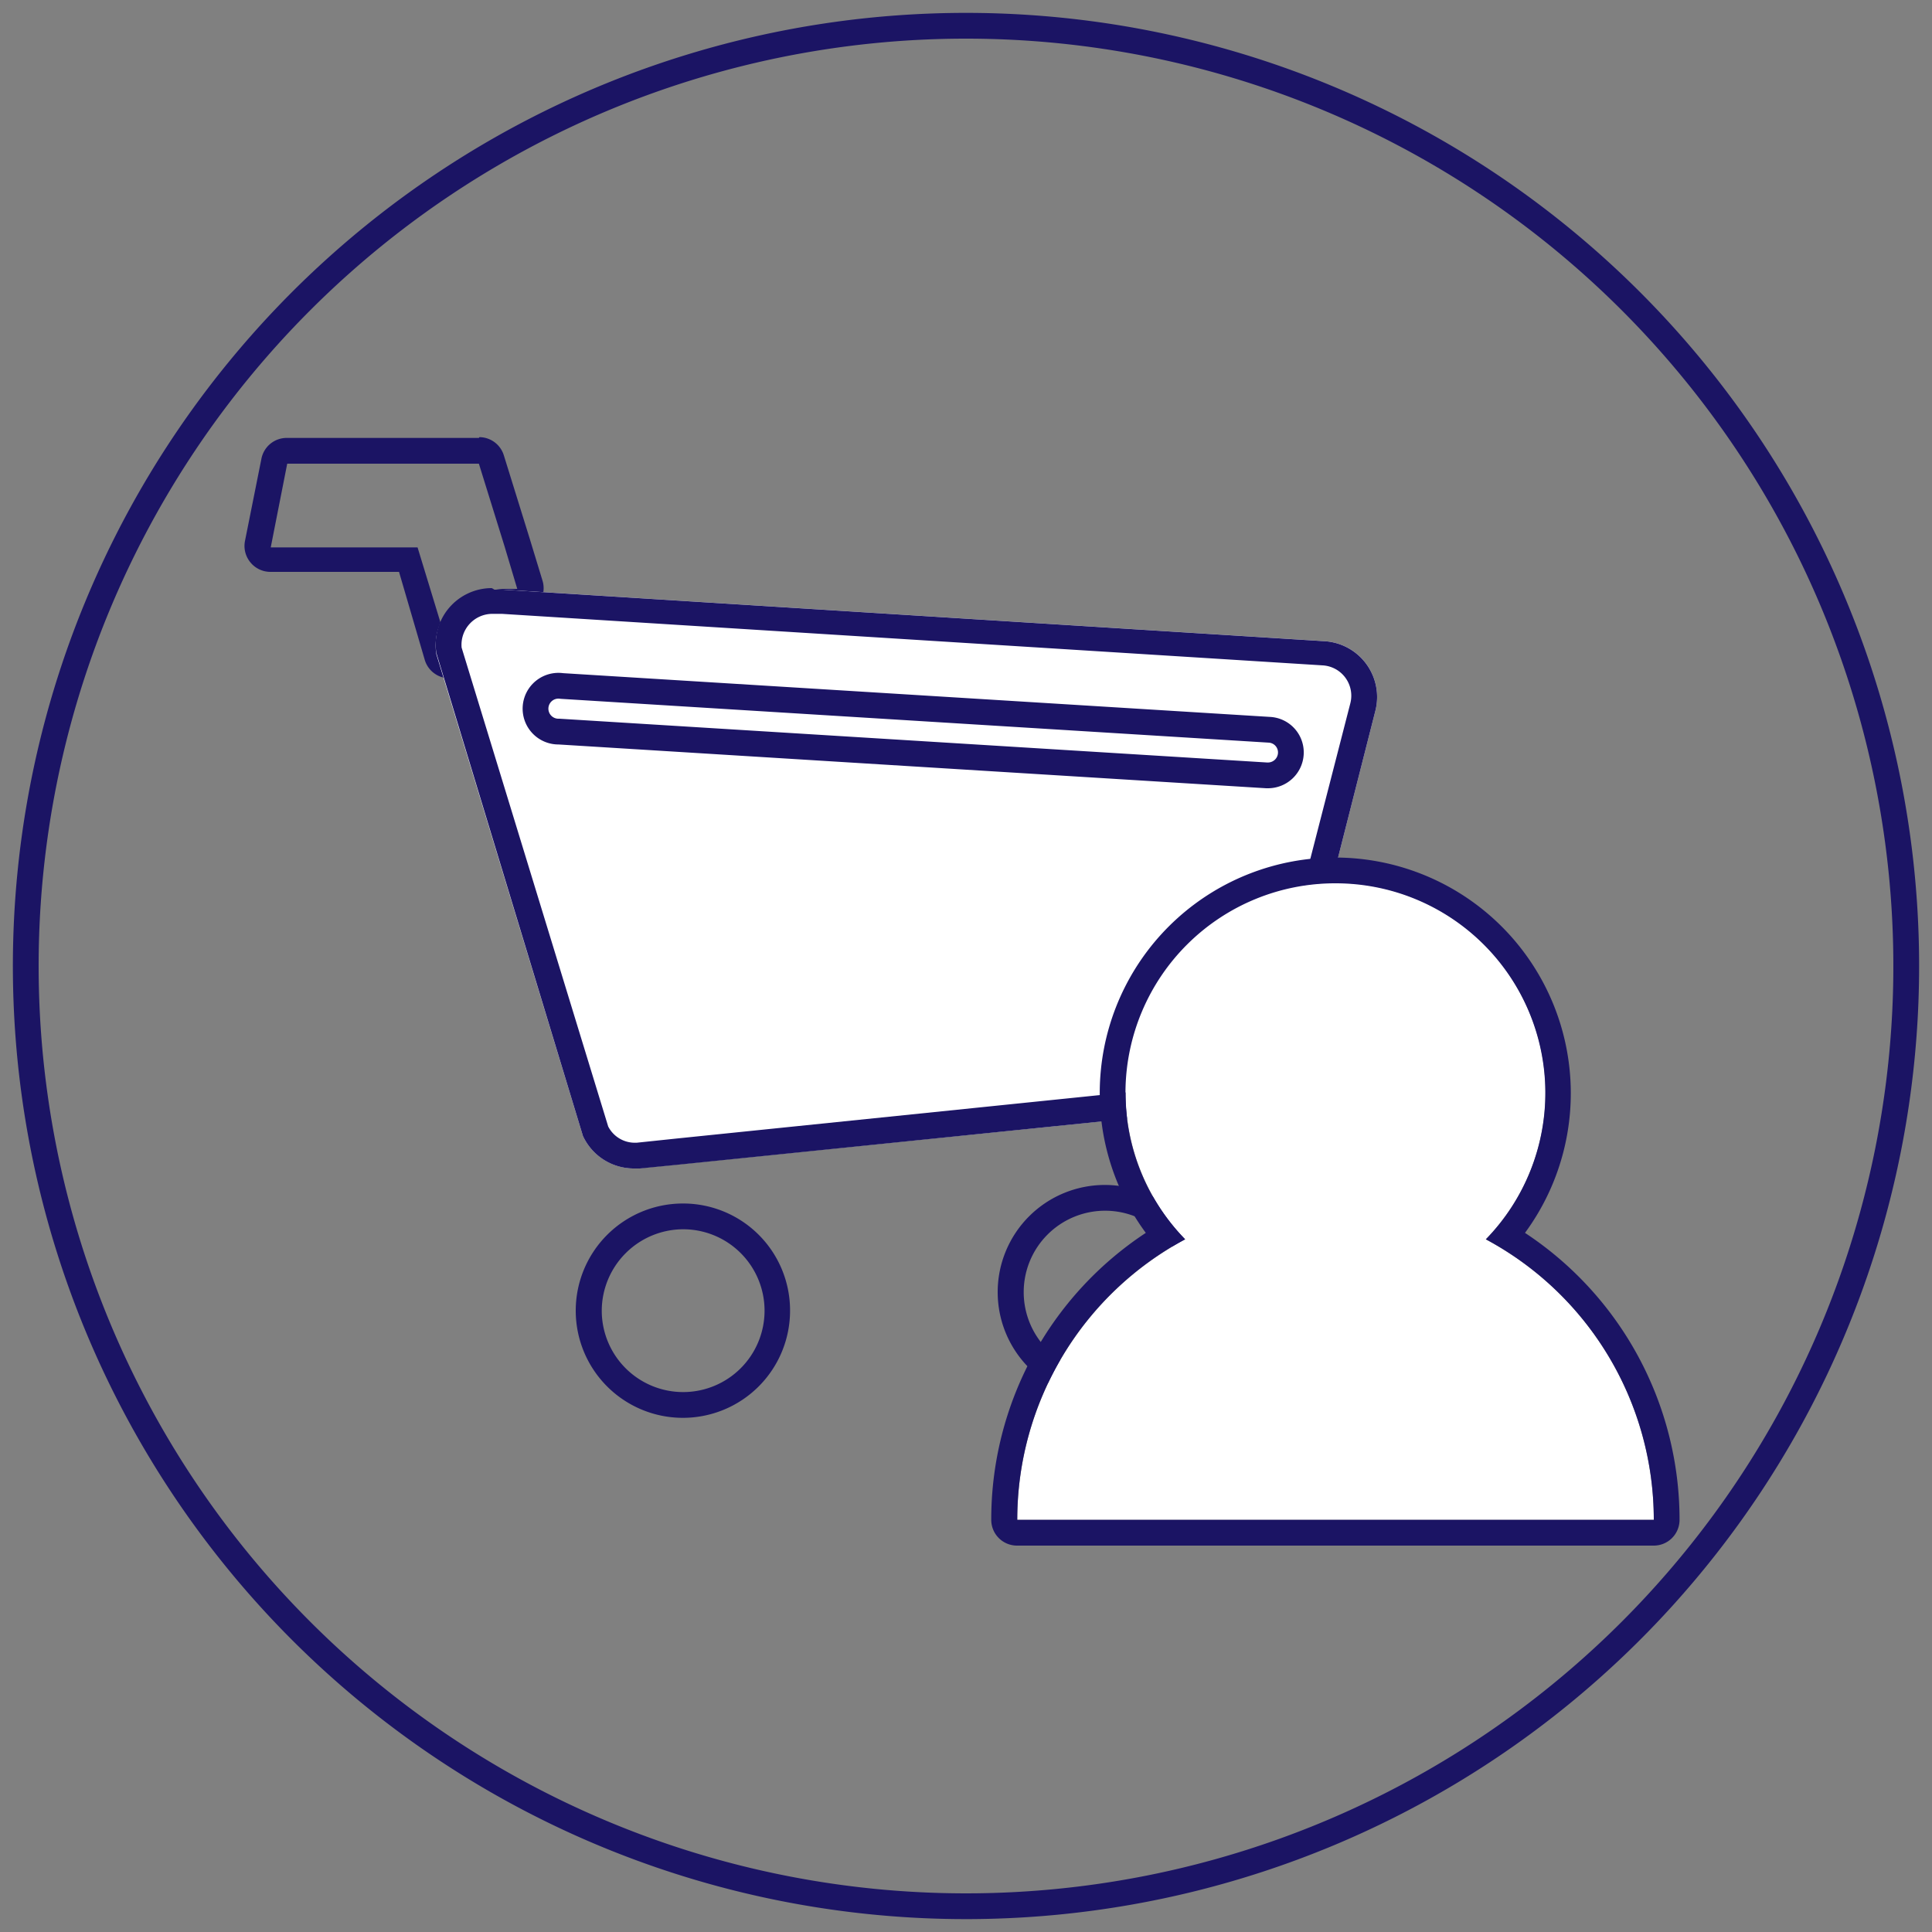<svg id="Layer_1" data-name="Layer 1" xmlns="http://www.w3.org/2000/svg" viewBox="0 0 75 75"><rect x="0" y="0" width="75" height="75" fill="#808080" stroke="none"/><defs><style>.cls-1{fill:#1b1464;}.cls-2{fill:#fff;}.cls-3{fill:none;stroke:#1b1464;stroke-linejoin:round;}</style></defs><title>Contract Management</title><path class="cls-1" d="M37.5,1.5a36,36,0,1,1-36,36,36,36,0,0,1,36-36m0-1a37,37,0,1,0,37,37,37,37,0,0,0-37-37Z"/><path class="cls-1" d="M26.51,47.72a3.16,3.16,0,1,1-3.15,3.16,3.17,3.17,0,0,1,3.15-3.16m0-1a4.16,4.16,0,1,0,4.16,4.16,4.15,4.15,0,0,0-4.16-4.16Z"/><path class="cls-1" d="M42.9,47a3.16,3.16,0,1,1-3.16,3.16A3.16,3.16,0,0,1,42.9,47m0-1a4.16,4.16,0,1,0,4.15,4.16A4.16,4.16,0,0,0,42.9,46Z"/><path class="cls-1" d="M18.59,18l1,3.22.49,1.64-.32,0h-.15a2.18,2.18,0,0,0-2.14,2.52l-1.26-4.13h-5.7L11.15,18h7.44m0-1H11.15a1,1,0,0,0-1,.8L9.51,21a1,1,0,0,0,.21.83,1,1,0,0,0,.77.37h5l1,3.42a1,1,0,0,0,1,.71.82.82,0,0,0,.22,0,1,1,0,0,0,.76-1.14,1.2,1.2,0,0,1,.27-.94,1.16,1.16,0,0,1,.89-.42h.08l.33,0h.06a1,1,0,0,0,.79-.38,1,1,0,0,0,.17-.91l-.5-1.64-1-3.22a1,1,0,0,0-.95-.71Z"/><path class="cls-2" d="M51.42,24.89l-31.86-2-.33,0a2.17,2.17,0,0,0-2.29,2.51L22.63,44.1a2.19,2.19,0,0,0,2.19,1.25l1.52-.15L48,43a2.2,2.2,0,0,0,1.89-1.63L53.39,27.6A2.17,2.17,0,0,0,51.42,24.89Z"/><path class="cls-3" d="M49.23,30.1h-.06L21.7,28.4a.89.89,0,1,1,.11-1.77l27.47,1.7a.88.88,0,0,1,.83.93A.89.89,0,0,1,49.23,30.1Z"/><path class="cls-1" d="M19.09,23.83h.08l.32,0,31.86,2a1.18,1.18,0,0,1,1.07,1.47l-3.55,13.8a1.17,1.17,0,0,1-1,.88L26.24,44.2l-1.52.16h-.11a1.16,1.16,0,0,1-1-.63L17.92,25.14a1.2,1.2,0,0,1,1.17-1.31m0-1a2.18,2.18,0,0,0-2.15,2.52L22.63,44.1a2.18,2.18,0,0,0,2,1.26h.21l1.52-.15L48,43a2.2,2.2,0,0,0,1.89-1.63L53.39,27.6a2.17,2.17,0,0,0-2-2.71l-31.86-2-.33,0Z"/><path class="cls-2" d="M57.68,48.11a8.15,8.15,0,1,0-11.67,0A12.35,12.35,0,0,0,39.49,59H64.2A12.35,12.35,0,0,0,57.68,48.11Z"/><path class="cls-1" d="M51.85,34.29a8.14,8.14,0,0,1,5.83,13.82A12.35,12.35,0,0,1,64.2,59H39.49A12.35,12.35,0,0,1,46,48.11a8.14,8.14,0,0,1,5.84-13.82m0-1a9.14,9.14,0,0,0-7.36,14.57,13.32,13.32,0,0,0-6,11.14,1,1,0,0,0,1,1H64.2a1,1,0,0,0,1-1,13.34,13.34,0,0,0-6-11.14,9.15,9.15,0,0,0-7.36-14.57Z"/></svg>
